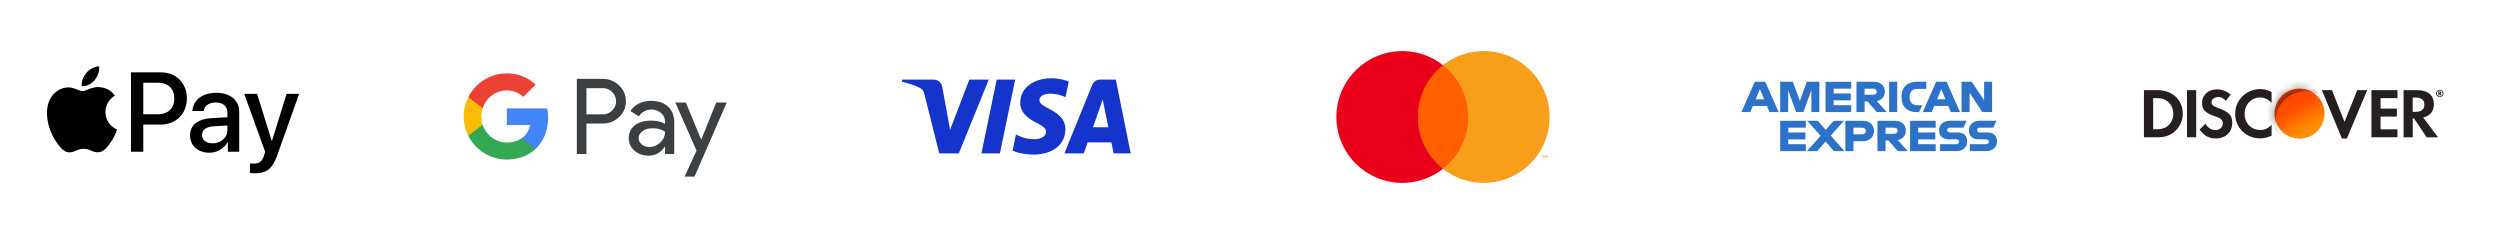 <svg width="327" height="30" viewBox="0 0 327 30" fill="none" xmlns="http://www.w3.org/2000/svg"><g clip-path="url(#clip0_2527_2870)"><path d="M41.285.713H3.596c-.131.002-.261.003-.392.007a5.694 5.694 0 0 0-.853.075 2.88 2.88 0 0 0-.81.267A2.72 2.72 0 0 0 .349 2.254c-.132.259-.216.525-.267.81-.05.282-.068.569-.075.853-.004.13-.005.261-.006.392L0 4.774v21.373c.002.13.003.261.007.392.007.284.024.571.075.852.05.286.135.552.267.811a2.71 2.71 0 0 0 1.192 1.192c.259.132.525.216.81.267.281.05.568.068.853.075.13.003.261.005.392.006H41.75c.13 0 .26-.003.392-.006.284-.007.571-.024.853-.075a2.87 2.87 0 0 0 .81-.267 2.709 2.709 0 0 0 1.192-1.192c.132-.26.216-.525.267-.81.05-.282.067-.569.075-.853.003-.13.005-.261.006-.392l.001-.465V4.774l-.001-.465c0-.13-.003-.261-.006-.392a5.658 5.658 0 0 0-.075-.852 2.85 2.85 0 0 0-.267-.811 2.731 2.731 0 0 0-2.002-1.46 5.708 5.708 0 0 0-.853-.074 19.553 19.553 0 0 0-.392-.006l-.465-.001Z" fill="#fff"/><path d="M12.38 10.477c.388-.485.652-1.137.582-1.804-.568.029-1.262.375-1.663.861-.36.417-.68 1.096-.597 1.734.638.056 1.276-.319 1.678-.79ZM12.955 11.392c-.926-.055-1.714.526-2.157.526-.442 0-1.12-.498-1.853-.484-.954.014-1.839.553-2.323 1.41-.995 1.717-.262 4.262.706 5.66.47.691 1.036 1.452 1.783 1.425.706-.028.982-.457 1.84-.457.856 0 1.105.457 1.852.443.774-.014 1.259-.692 1.729-1.384.54-.788.76-1.549.774-1.59-.014-.015-1.493-.582-1.507-2.284-.014-1.425 1.161-2.102 1.217-2.144-.664-.982-1.701-1.093-2.06-1.12ZM21.023 9.464c2.013 0 3.416 1.388 3.416 3.41 0 2.028-1.431 3.423-3.467 3.423h-2.23v3.546h-1.61V9.464h3.89Zm-2.28 5.481h1.848c1.402 0 2.2-.755 2.2-2.064 0-1.31-.798-2.057-2.193-2.057h-1.856v4.121ZM24.86 17.693c0-1.324 1.014-2.136 2.812-2.237l2.072-.122v-.583c0-.841-.569-1.345-1.518-1.345-.9 0-1.46.431-1.597 1.108h-1.467c.086-1.367 1.251-2.374 3.122-2.374 1.834 0 3.006.971 3.006 2.489v5.214H29.8V18.6h-.036c-.439.842-1.395 1.374-2.388 1.374-1.481 0-2.517-.92-2.517-2.28Zm4.884-.684v-.596l-1.863.115c-.928.064-1.453.474-1.453 1.122 0 .661.546 1.093 1.38 1.093 1.087 0 1.936-.748 1.936-1.733ZM32.695 22.626v-1.258c.115.028.374.028.504.028.719 0 1.107-.302 1.345-1.078 0-.015.136-.46.136-.468l-2.733-7.574h1.683l1.913 6.157h.03l1.913-6.157h1.64l-2.835 7.962c-.647 1.835-1.395 2.424-2.963 2.424a6.01 6.01 0 0 1-.633-.036Z" fill="#000"/></g><g clip-path="url(#clip1_2527_2870)"><path fill="#fff" d="M55.345.713h45.359v29.03H55.345z"/><path d="M89.431 2.074h-23.15c-7.236 0-13.155 5.92-13.155 13.154 0 7.235 5.92 13.154 13.154 13.154h23.151c7.235 0 13.155-5.92 13.155-13.154 0-7.235-5.92-13.154-13.154-13.154Z" fill="#fff"/><path d="M76.71 16.164v3.98h-1.262v-9.827h3.348c.848 0 1.571.283 2.163.848.605.566.908 1.257.908 2.072 0 .835-.303 1.526-.908 2.085-.585.56-1.309.835-2.163.835H76.71v.007Zm0-4.637v3.427h2.112c.5 0 .92-.171 1.25-.507.335-.335.506-.743.506-1.203 0-.454-.171-.855-.507-1.19-.328-.35-.743-.52-1.25-.52h-2.11v-.007ZM85.17 13.197c.933 0 1.67.25 2.21.75.538.5.808 1.184.808 2.052v4.144h-1.204v-.934h-.052c-.52.77-1.217 1.15-2.085 1.15-.743 0-1.361-.216-1.861-.657-.5-.44-.75-.987-.75-1.644 0-.697.263-1.25.79-1.658.525-.414 1.229-.618 2.104-.618.75 0 1.368.138 1.848.414v-.289c0-.44-.171-.809-.52-1.118a1.783 1.783 0 0 0-1.223-.46c-.704 0-1.263.295-1.67.894l-1.112-.697c.612-.888 1.52-1.329 2.716-1.329Zm-1.632 4.88c0 .33.138.606.421.823.276.217.605.329.98.329.533 0 1.006-.198 1.42-.592.415-.395.626-.855.626-1.388-.395-.31-.941-.467-1.645-.467-.513 0-.94.125-1.282.368-.349.257-.52.566-.52.928ZM95.056 13.415l-4.21 9.681h-1.302l1.566-3.387-2.776-6.294h1.375l1.999 4.827h.026l1.947-4.827h1.375Z" fill="#3C4043"/><path d="M71.688 15.36c0-.41-.037-.805-.106-1.184H66.29v2.17l3.049.001a2.611 2.611 0 0 1-1.132 1.749v1.408h1.815c1.06-.98 1.666-2.43 1.666-4.143Z" fill="#4285F4"/><path d="M68.208 18.096c-.505.34-1.156.54-1.917.54-1.47 0-2.717-.99-3.163-2.325h-1.872v1.452a5.635 5.635 0 0 0 5.035 3.103c1.522 0 2.8-.5 3.731-1.362l-1.814-1.408Z" fill="#34A853"/><path d="M62.952 15.232a3.4 3.4 0 0 1 .176-1.078v-1.452h-1.872c-.383.761-.6 1.62-.6 2.53 0 .91.217 1.77.6 2.53l1.872-1.452a3.4 3.4 0 0 1-.176-1.078Z" fill="#FABB05"/><path d="M66.291 11.83c.831 0 1.575.286 2.162.845l1.608-1.607c-.976-.91-2.25-1.468-3.77-1.468a5.635 5.635 0 0 0-5.035 3.103l1.872 1.452c.446-1.335 1.693-2.325 3.163-2.325Z" fill="#E94235"/></g><g clip-path="url(#clip2_2527_2870)"><path fill="#fff" d="M110.705.713h45.359v29.03h-45.359z"/><path d="m129.33 10.414-3.92 9.652h-2.557l-1.929-7.703c-.117-.474-.219-.648-.575-.848-.581-.325-1.541-.63-2.386-.82l.057-.28h4.116c.525 0 .997.36 1.116.983l1.019 5.585 2.517-6.569h2.542Zm10.019 6.5c.01-2.547-3.413-2.687-3.389-3.825.007-.346.326-.715 1.026-.809.346-.046 1.301-.082 2.385.432l.424-2.046a6.315 6.315 0 0 0-2.262-.428c-2.391 0-4.074 1.312-4.088 3.19-.016 1.39 1.201 2.165 2.117 2.627.943.473 1.26.776 1.256 1.2-.007.647-.752.933-1.449.944-1.215.02-1.921-.34-2.483-.61l-.439 2.115c.565.268 1.609.501 2.69.513 2.542 0 4.204-1.296 4.212-3.302Zm6.314 3.152h2.237l-1.953-9.652h-2.065a1.1 1.1 0 0 0-1.029.708l-3.63 8.944h2.54l.504-1.442h3.104l.292 1.442Zm-2.699-3.42 1.273-3.624.733 3.624h-2.006Zm-10.178-6.232-2 9.652h-2.419l2.001-9.652h2.418Z" fill="#1434CB"/></g><g clip-path="url(#clip3_2527_2870)"><path fill="#fff" d="M166.064.713h45.359v29.03h-45.359z"/><path d="M192.516 8.525h-7.541v13.552h7.541V8.525Z" fill="#FF5F00"/><path d="M185.453 15.3a8.61 8.61 0 0 1 3.292-6.775 8.62 8.62 0 0 0-13.944 6.776 8.618 8.618 0 0 0 13.944 6.776 8.597 8.597 0 0 1-3.292-6.776Z" fill="#EB001B"/><path d="M202.689 15.301a8.618 8.618 0 0 1-13.944 6.776 8.614 8.614 0 0 0 3.292-6.776 8.623 8.623 0 0 0-3.292-6.775 8.616 8.616 0 0 1 12.631 2.203 8.618 8.618 0 0 1 1.313 4.572ZM201.866 20.641v-.277h.112v-.057h-.285v.057h.112v.277h.061Zm.554 0v-.334h-.088l-.1.23-.101-.23h-.087v.334h.062v-.252l.094.217h.064l.094-.218v.253h.062Z" fill="#F79E1B"/></g><g clip-path="url(#clip4_2527_2870)"><path d="M266.783.713h-45.359v29.03h45.359V.713Z" fill="#fff"/><path d="M247.097 14.66H248.156v-3.966H247.097v3.965ZM244.999 12.394h-1.111v-.799h1.111c.318 0 .476.187.476.403 0 .22-.16.396-.476.396Zm1.542-.42c0-.758-.545-1.28-1.417-1.28h-2.294v3.968h1.06v-1.39h.385l1.207 1.39h1.315l-1.315-1.435c.661-.143 1.059-.63 1.059-1.252ZM249.776 12.712v-.073c0-.59.329-1.015 1.008-1.015h1.178v-.93h-1.269c-1.309 0-1.977.84-1.977 1.945v.08c0 1.23.759 1.945 1.926 1.945h.363l.425-.9h-.623c-.635-.005-1.031-.362-1.031-1.052ZM229.641 12.983l.556-1.326.555 1.326h-1.111Zm-.114-2.29-1.752 3.967h1.167l.334-.804h1.836l.339.804h1.197l-1.752-3.967h-1.369ZM235.421 13.194l-.908-2.5h-1.664v3.967h1.042v-2.856l1.047 2.856h.941l1.049-2.856v2.856h1.042v-3.967h-1.648l-.901 2.5ZM238.781 14.66h3.355v-.9h-2.295v-.634h2.239v-.902h-2.239v-.629h2.295v-.9h-3.355v3.965ZM253.362 12.983l.556-1.326.555 1.326h-1.111Zm-.112-2.29-1.752 3.967h1.167l.334-.804h1.836l.339.804h1.196l-1.752-3.967h-1.368ZM259.523 13.114l-1.614-2.42h-1.338v3.966h1.055v-2.509l1.664 2.51h1.28v-3.968h-1.047v2.42ZM256.033 17.326h-.975c-.211 0-.363-.125-.363-.318 0-.187.152-.312.363-.312h1.763l.414-.9h-2.183c-.9 0-1.416.531-1.416 1.247 0 .748.5 1.183 1.275 1.183h.975c.216 0 .363.124.363.318 0 .193-.147.318-.363.318h-2.124v.9h2.131c.89 0 1.416-.52 1.416-1.287-.002-.724-.467-1.15-1.276-1.15ZM247.741 17.497h-1.111v-.8h1.111c.318 0 .476.188.476.404 0 .22-.158.396-.476.396Zm1.542-.42c0-.759-.545-1.28-1.416-1.28h-2.295v3.967h1.06v-1.389h.385l1.207 1.39h1.315l-1.315-1.435c.661-.142 1.059-.63 1.059-1.253ZM249.839 19.764h3.355v-.9h-2.297v-.634h2.239v-.902h-2.239V16.7h2.297v-.9h-3.355v3.964ZM243.575 17.571h-1.138v-.873h1.138c.318 0 .476.198.476.441 0 .238-.158.432-.476.432Zm.125-1.774h-2.324v3.967h1.059v-1.292h1.229c.895 0 1.451-.567 1.451-1.338.001-.794-.543-1.337-1.415-1.337ZM259.932 17.326h-.975c-.211 0-.363-.125-.363-.318 0-.187.152-.312.363-.312h1.763l.414-.9h-2.183c-.9 0-1.416.531-1.416 1.247 0 .748.499 1.183 1.275 1.183h.975c.216 0 .363.124.363.318 0 .193-.147.318-.363.318h-2.125v.9h2.132c.889 0 1.416-.52 1.416-1.287-.002-.724-.467-1.15-1.276-1.15ZM232.848 19.764h3.355v-.9h-2.295v-.634h2.238v-.902h-2.238V16.7h2.295v-.9h-3.355v3.964ZM241.185 15.799h-1.349l-1.031 1.194-1.032-1.194h-1.383l1.745 1.959-1.78 2.006h1.349l1.082-1.258 1.084 1.258h1.382l-1.79-2.028 1.723-1.937Z" fill="#2C72C8"/></g><rect x="276.784" y=".713" width="45.359" height="29.03" rx="1.814" fill="#fff"/><path d="M282.196 11.79h-1.769v6.168h1.759c.931 0 1.609-.219 2.202-.712a3.099 3.099 0 0 0 1.121-2.367c-.005-1.819-1.365-3.09-3.313-3.09Zm1.405 4.634c-.379.338-.867.488-1.645.488h-.323v-4.076h.323c.778 0 1.251.14 1.645.498.418.369.668.947.668 1.535 0 .593-.255 1.186-.668 1.555ZM287.262 11.79h-1.2v6.168h1.2V11.79ZM290.203 14.156c-.722-.269-.931-.443-.931-.777 0-.388.378-.682.896-.682.359 0 .658.149.972.498l.628-.822a2.695 2.695 0 0 0-1.814-.683c-1.091 0-1.923.757-1.923 1.769 0 .852.388 1.285 1.52 1.689.468.165.712.28.832.349a.735.735 0 0 1 .358.638c0 .498-.398.872-.936.872-.573 0-1.037-.29-1.316-.823l-.777.748c.553.812 1.221 1.176 2.138 1.176 1.25 0 2.127-.832 2.127-2.023 0-.982-.403-1.425-1.774-1.929ZM292.36 14.878c0 1.814 1.425 3.219 3.254 3.219.518 0 .962-.1 1.51-.36v-1.414c-.483.483-.907.677-1.455.677-1.211 0-2.073-.877-2.073-2.127 0-1.186.887-2.118 2.018-2.118.573 0 1.007.204 1.51.693v-1.415c-.528-.27-.962-.38-1.48-.38-1.824-.004-3.284 1.43-3.284 3.225Z" fill="#261F20"/><path d="M304.044 14.868a3.268 3.268 0 0 1-3.269 3.269 3.264 3.264 0 0 1-3.269-3.27 3.268 3.268 0 0 1 3.269-3.268 3.268 3.268 0 0 1 3.269 3.269Z" fill="url(#paint0_linear_2527_2870)"/><path opacity=".65" d="M304.044 14.868a3.268 3.268 0 0 1-3.269 3.269 3.264 3.264 0 0 1-3.269-3.27 3.268 3.268 0 0 1 3.269-3.268 3.268 3.268 0 0 1 3.269 3.269Z" fill="url(#paint1_linear_2527_2870)"/><mask id="mask0_2527_2870" style="mask-type:alpha" maskUnits="userSpaceOnUse" x="297" y="11" width="8" height="8"><path d="M304.044 14.868a3.268 3.268 0 0 1-3.269 3.269 3.264 3.264 0 0 1-3.269-3.27 3.268 3.268 0 0 1 3.269-3.268 3.268 3.268 0 0 1 3.269 3.269Z" fill="url(#paint2_linear_2527_2870)"/></mask><g opacity=".5" filter="url(#filter0_f_2527_2870)" mask="url(#mask0_2527_2870)"><path fill-rule="evenodd" clip-rule="evenodd" d="M303.314 12.407a3.808 3.808 0 0 0-5.294 4.893 3.805 3.805 0 0 1-1.987-3.716 3.808 3.808 0 0 1 4.151-3.434 3.808 3.808 0 0 1 3.13 2.257Z" fill="#020000"/></g><path d="m306.661 15.935-1.644-4.145h-1.316l2.621 6.328h.648l2.661-6.328h-1.301l-1.669 4.145ZM310.18 17.958h3.408v-1.041h-2.207v-1.664h2.128v-1.047h-2.128v-1.37h2.207V11.79h-3.408v6.168ZM318.355 13.613c0-1.156-.798-1.82-2.183-1.82h-1.784v6.17h1.201v-2.477h.16l1.664 2.477h1.48l-1.944-2.601c.902-.185 1.406-.808 1.406-1.75Zm-2.417 1.016h-.354v-1.868h.369c.747 0 1.156.314 1.156.917.005.617-.404.951-1.171.951ZM319.314 12.114c0-.11-.075-.17-.205-.17h-.174v.544h.129v-.21l.155.21h.159l-.179-.224c.07-.015.115-.07.115-.15Zm-.23.075h-.02v-.145h.025c.065 0 .1.025.1.07-.005.05-.04.075-.105.075Z" fill="#261F20"/><path d="M319.134 11.744a.474.474 0 1 0 0 .947.473.473 0 0 0 0-.947Zm-.005.862a.384.384 0 0 1-.379-.389c0-.214.169-.389.379-.389.209 0 .374.18.374.39a.377.377 0 0 1-.374.388Z" fill="#261F20"/><defs><clipPath id="clip0_2527_2870"><path fill="#fff" d="M0 .713h45.346v29.03H0z"/></clipPath><clipPath id="clip1_2527_2870"><rect x="55.346" y=".713" width="45.359" height="29.03" rx="1.814" fill="#fff"/></clipPath><clipPath id="clip2_2527_2870"><rect x="110.706" y=".713" width="45.359" height="29.03" rx="1.814" fill="#fff"/></clipPath><clipPath id="clip3_2527_2870"><rect x="166.065" y=".713" width="45.359" height="29.03" rx="1.814" fill="#fff"/></clipPath><clipPath id="clip4_2527_2870"><rect x="221.424" y=".713" width="45.359" height="29.03" rx="1.814" fill="#fff"/></clipPath><linearGradient id="paint0_linear_2527_2870" x1="302.45" y1="17.486" x2="300.188" y2="13.945" gradientUnits="userSpaceOnUse"><stop stop-color="#FF9200"/><stop offset=".207" stop-color="#FF8E00"/><stop offset=".442" stop-color="#FF8000"/><stop offset=".62" stop-color="#FF7100"/><stop offset=".818" stop-color="#FF5E00"/><stop offset="1" stop-color="#FF5200"/></linearGradient><linearGradient id="paint1_linear_2527_2870" x1="302.093" y1="17.438" x2="298.787" y2="10.977" gradientUnits="userSpaceOnUse"><stop stop-color="#FF7100" stop-opacity="0"/><stop offset=".217" stop-color="#FF5900" stop-opacity=".164"/><stop offset=".505" stop-color="#FF4000" stop-opacity=".381"/><stop offset=".769" stop-color="#FF3100" stop-opacity=".58"/><stop offset=".982" stop-color="#FF2B00" stop-opacity=".74"/></linearGradient><linearGradient id="paint2_linear_2527_2870" x1="302.45" y1="17.486" x2="300.188" y2="13.945" gradientUnits="userSpaceOnUse"><stop stop-color="#FF9200"/><stop offset=".207" stop-color="#FF8E00"/><stop offset=".442" stop-color="#FF8000"/><stop offset=".62" stop-color="#FF7100"/><stop offset=".818" stop-color="#FF5E00"/><stop offset="1" stop-color="#FF5200"/></linearGradient><filter id="filter0_f_2527_2870" x="295.047" y="9.165" width="9.234" height="9.104" filterUnits="userSpaceOnUse" color-interpolation-filters="sRGB"><feFlood flood-opacity="0" result="BackgroundImageFix"/><feBlend in="SourceGraphic" in2="BackgroundImageFix" result="shape"/><feGaussianBlur stdDeviation=".484" result="effect1_foregroundBlur_2527_2870"/></filter></defs></svg>